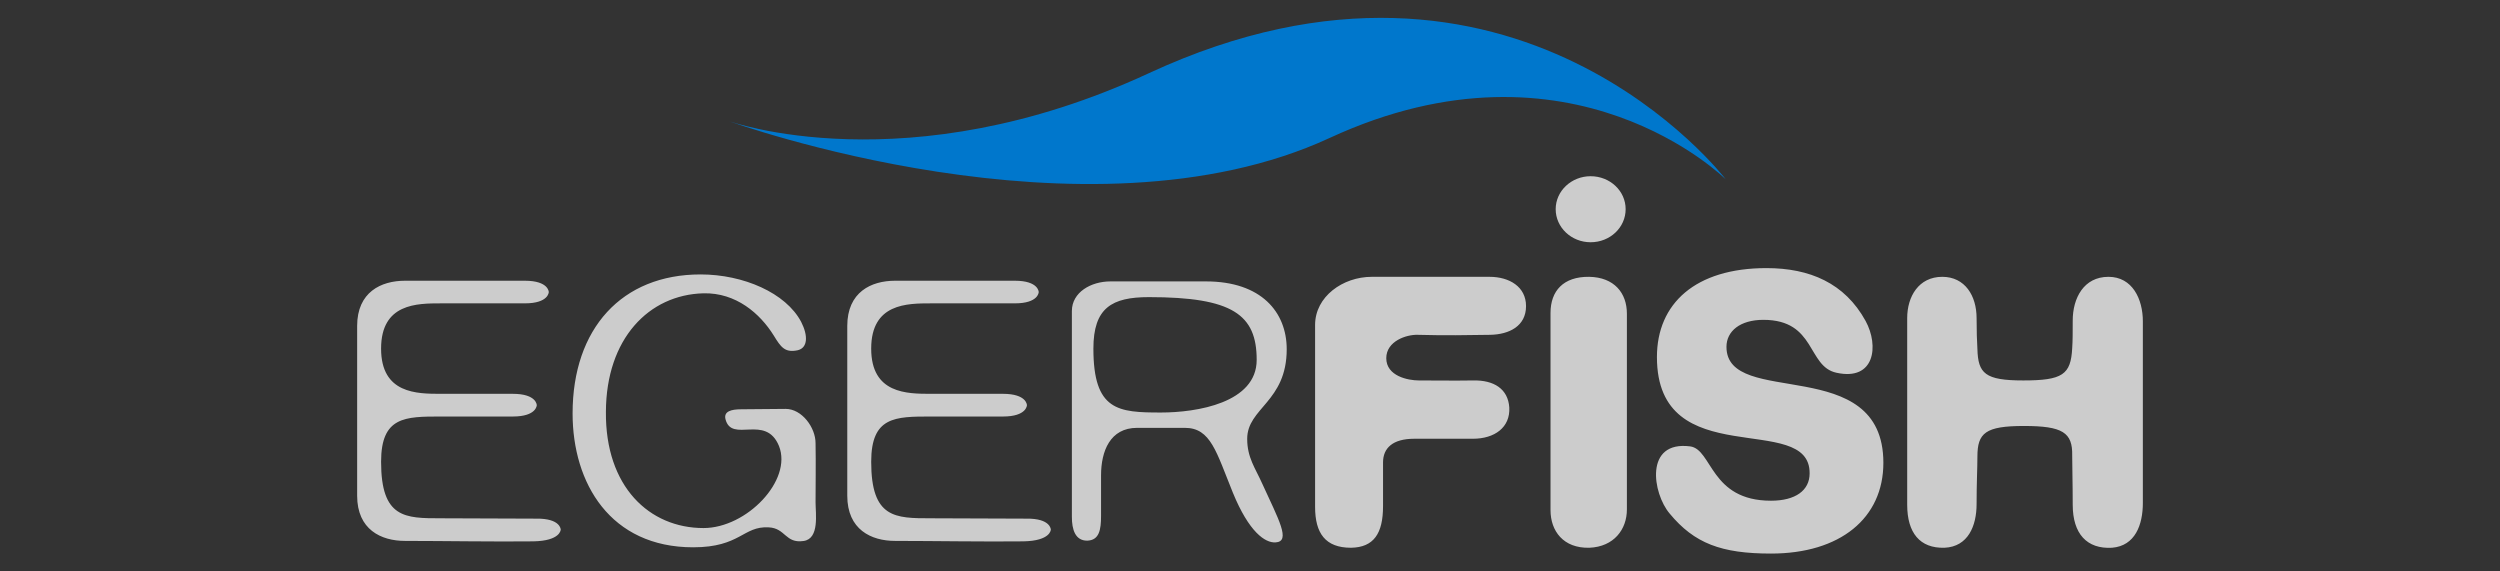<?xml version="1.0" standalone="no"?>
<!DOCTYPE svg PUBLIC "-//W3C//DTD SVG 1.1//EN" "http://www.w3.org/Graphics/SVG/1.1/DTD/svg11.dtd">
<svg id="logotype" viewBox="0 0 140 32" style="background-color:#ffffff00" version="1.1" xmlns="http://www.w3.org/2000/svg" xmlns:xlink="http://www.w3.org/1999/xlink" xml:space="preserve" x="0px" y="0px" width="140px" height="32px">
	<rect x="0" y="0" width="140" height="32" fill="#333333" stroke="none"/>
	<path id="wave" fill="#0077cc" d="M 40.788 6.772 C 40.788 6.772 50.758 10.396 64.346 4.095 C 84.866 -5.421 96.643 10.045 96.643 10.045 C 96.643 10.045 88.037 1.449 74.46 7.726 C 60.788 14.044 40.788 6.772 40.788 6.772 Z" />
	<path id="text" opacity="0.75" fill="#ffffff" d="M 87.118 11.713 C 87.118 10.695 87.999 9.868 89.074 9.868 C 90.163 9.868 91.036 10.695 91.036 11.713 C 91.036 12.739 90.163 13.566 89.074 13.566 C 87.999 13.566 87.118 12.739 87.118 11.713 ZM 22.682 15.721 C 21.341 15.721 20 16.355 20 18.254 L 20 27.759 C 20 29.658 21.341 30.291 22.682 30.291 C 24.734 30.291 27.771 30.342 29.858 30.316 C 31.4 30.291 31.4 29.658 31.4 29.658 C 31.4 29.658 31.4 29.024 30.028 29.044 C 30.028 29.044 26.035 29.024 24.694 29.024 C 22.682 29.024 21.341 29.024 21.341 25.859 C 21.341 23.325 22.682 23.325 24.694 23.325 C 26.035 23.325 27.377 23.325 28.718 23.325 C 30.059 23.325 30.059 22.689 30.059 22.689 C 30.059 22.689 30.059 22.054 28.718 22.054 C 28.045 22.054 24.694 22.054 24.694 22.054 C 23.351 22.054 21.341 22.054 21.341 19.522 C 21.341 16.988 23.351 16.988 24.694 16.988 L 29.391 16.988 C 30.731 16.988 30.731 16.355 30.731 16.355 C 30.731 16.355 30.731 15.721 29.391 15.721 L 29.391 15.721 M 45.671 28.125 C 45.671 27.128 45.692 25.972 45.671 24.817 C 45.671 23.936 44.901 22.898 43.999 22.898 L 41.509 22.92 C 40.948 22.92 40.522 23.035 40.626 23.471 C 40.972 24.841 42.875 23.154 43.623 24.976 C 44.386 26.893 41.818 29.571 39.396 29.571 C 36.373 29.571 33.889 27.264 33.931 23.055 C 33.946 18.965 36.334 16.504 39.396 16.425 C 41.216 16.383 42.563 17.556 43.33 18.79 C 43.726 19.436 43.951 19.769 44.675 19.613 C 45.242 19.476 45.257 18.79 44.866 18.027 C 44.011 16.402 41.629 15.368 39.231 15.368 C 34.819 15.368 32.065 18.399 32.065 23.154 C 32.065 27.069 34.183 30.649 38.818 30.649 C 41.466 30.649 41.609 29.452 43.041 29.532 C 43.999 29.571 43.972 30.451 45.006 30.295 C 45.899 30.16 45.671 28.767 45.671 28.125 ZM 72.056 19.556 C 72.056 17.481 70.634 15.759 67.538 15.759 L 62.179 15.759 C 61.1 15.759 60.025 16.365 60.025 17.418 L 60.025 28.946 C 60.025 29.649 60.21 30.277 60.88 30.277 C 61.559 30.256 61.659 29.669 61.659 28.886 L 61.659 26.615 C 61.659 25.27 62.163 23.96 63.677 23.96 C 64.264 23.96 65.852 23.96 66.355 23.96 C 67.806 23.96 68.113 25.313 69.04 27.589 C 69.945 29.799 70.846 30.409 71.431 30.375 C 72.307 30.324 71.602 29.095 70.682 27.077 C 70.294 26.207 69.843 25.629 69.843 24.575 C 69.843 22.842 72.056 22.509 72.056 19.556 ZM 70.374 20.153 C 70.374 22.561 67.021 23.101 65.016 23.101 C 62.621 23.101 61.23 23.007 61.23 19.522 C 61.23 17.236 62.263 16.639 64.338 16.639 C 69.033 16.639 70.374 17.622 70.374 20.153 ZM 85.458 17.141 C 85.458 16.055 84.52 15.502 83.415 15.502 C 82.552 15.502 77.794 15.502 76.818 15.502 C 75.201 15.502 73.645 16.609 73.645 18.197 L 73.645 28.385 C 73.645 29.856 74.213 30.674 75.655 30.674 C 76.932 30.654 77.45 29.877 77.45 28.345 L 77.45 25.895 C 77.45 25.098 77.984 24.57 79.198 24.57 L 82.483 24.57 C 83.696 24.57 84.582 23.936 84.52 22.817 C 84.45 21.774 83.653 21.28 82.498 21.305 C 81.401 21.323 80.424 21.305 79.456 21.305 C 78.85 21.305 77.631 21.062 77.631 20.058 C 77.631 19.1 78.766 18.728 79.391 18.75 C 80.973 18.793 82.138 18.769 83.452 18.75 C 84.52 18.728 85.458 18.262 85.458 17.141 ZM 91.106 28.53 L 91.106 17.568 C 91.106 16.402 90.392 15.527 88.994 15.502 C 87.546 15.483 86.829 16.297 86.829 17.522 C 86.829 18.914 86.829 26.939 86.829 28.569 C 86.829 29.735 87.546 30.714 89.012 30.674 C 90.375 30.615 91.106 29.652 91.106 28.53 ZM 105.469 25.918 C 105.469 19.731 96.682 22.895 96.682 19.423 C 96.682 18.545 97.448 17.911 98.748 17.911 C 101.71 17.911 101.191 20.529 102.848 20.875 C 104.99 21.343 105.231 19.366 104.475 17.976 C 103.306 15.848 101.339 15.014 98.921 15.014 C 94.942 15.014 92.788 16.997 92.788 19.995 C 92.788 26.592 101.366 22.979 101.339 26.508 C 101.339 27.468 100.541 28.04 99.176 28.04 C 95.765 28.04 95.897 25.163 94.647 24.997 C 92.069 24.669 92.546 27.634 93.499 28.757 C 94.883 30.43 96.393 31 99.176 31 C 103.05 31 105.469 29.018 105.469 25.918 ZM 120 28.161 L 120 17.995 C 120 16.751 119.417 15.502 118.074 15.502 C 116.696 15.502 116.072 16.688 116.072 17.953 C 116.072 18.587 116.072 19.1 116.043 19.506 C 115.965 20.977 115.505 21.305 113.302 21.305 C 111.16 21.305 110.773 20.915 110.735 19.549 C 110.709 19.12 110.689 18.526 110.689 17.812 C 110.689 16.566 110.041 15.502 108.768 15.502 C 107.446 15.502 106.803 16.609 106.803 17.812 L 106.803 28.265 C 106.803 29.838 107.51 30.714 108.893 30.674 C 110.213 30.615 110.689 29.451 110.689 28.226 C 110.689 27.061 110.735 26.205 110.735 25.569 C 110.735 24.242 111.186 23.855 113.345 23.855 C 115.505 23.855 116.072 24.222 116.043 25.51 C 116.043 26.142 116.072 27.041 116.072 28.265 C 116.072 29.894 116.867 30.755 118.272 30.674 C 119.571 30.569 120 29.389 120 28.161 ZM 50.127 15.721 C 48.787 15.721 47.447 16.355 47.447 18.254 L 47.447 27.759 C 47.447 29.658 48.787 30.291 50.127 30.291 C 52.176 30.291 55.209 30.342 57.301 30.316 C 58.846 30.291 58.846 29.658 58.846 29.658 C 58.846 29.658 58.846 29.024 57.476 29.044 C 57.476 29.044 53.48 29.024 52.138 29.024 C 50.127 29.024 48.787 29.024 48.787 25.859 C 48.787 23.325 50.127 23.325 52.138 23.325 C 53.48 23.325 54.824 23.325 56.166 23.325 C 57.508 23.325 57.508 22.689 57.508 22.689 C 57.508 22.689 57.508 22.054 56.166 22.054 C 55.489 22.054 52.138 22.054 52.138 22.054 C 50.794 22.054 48.787 22.054 48.787 19.522 C 48.787 16.988 50.794 16.988 52.138 16.988 L 56.83 16.988 C 58.168 16.988 58.168 16.355 58.168 16.355 C 58.168 16.355 58.168 15.721 56.83 15.721 L 50.127 15.721 Z" />
</svg>